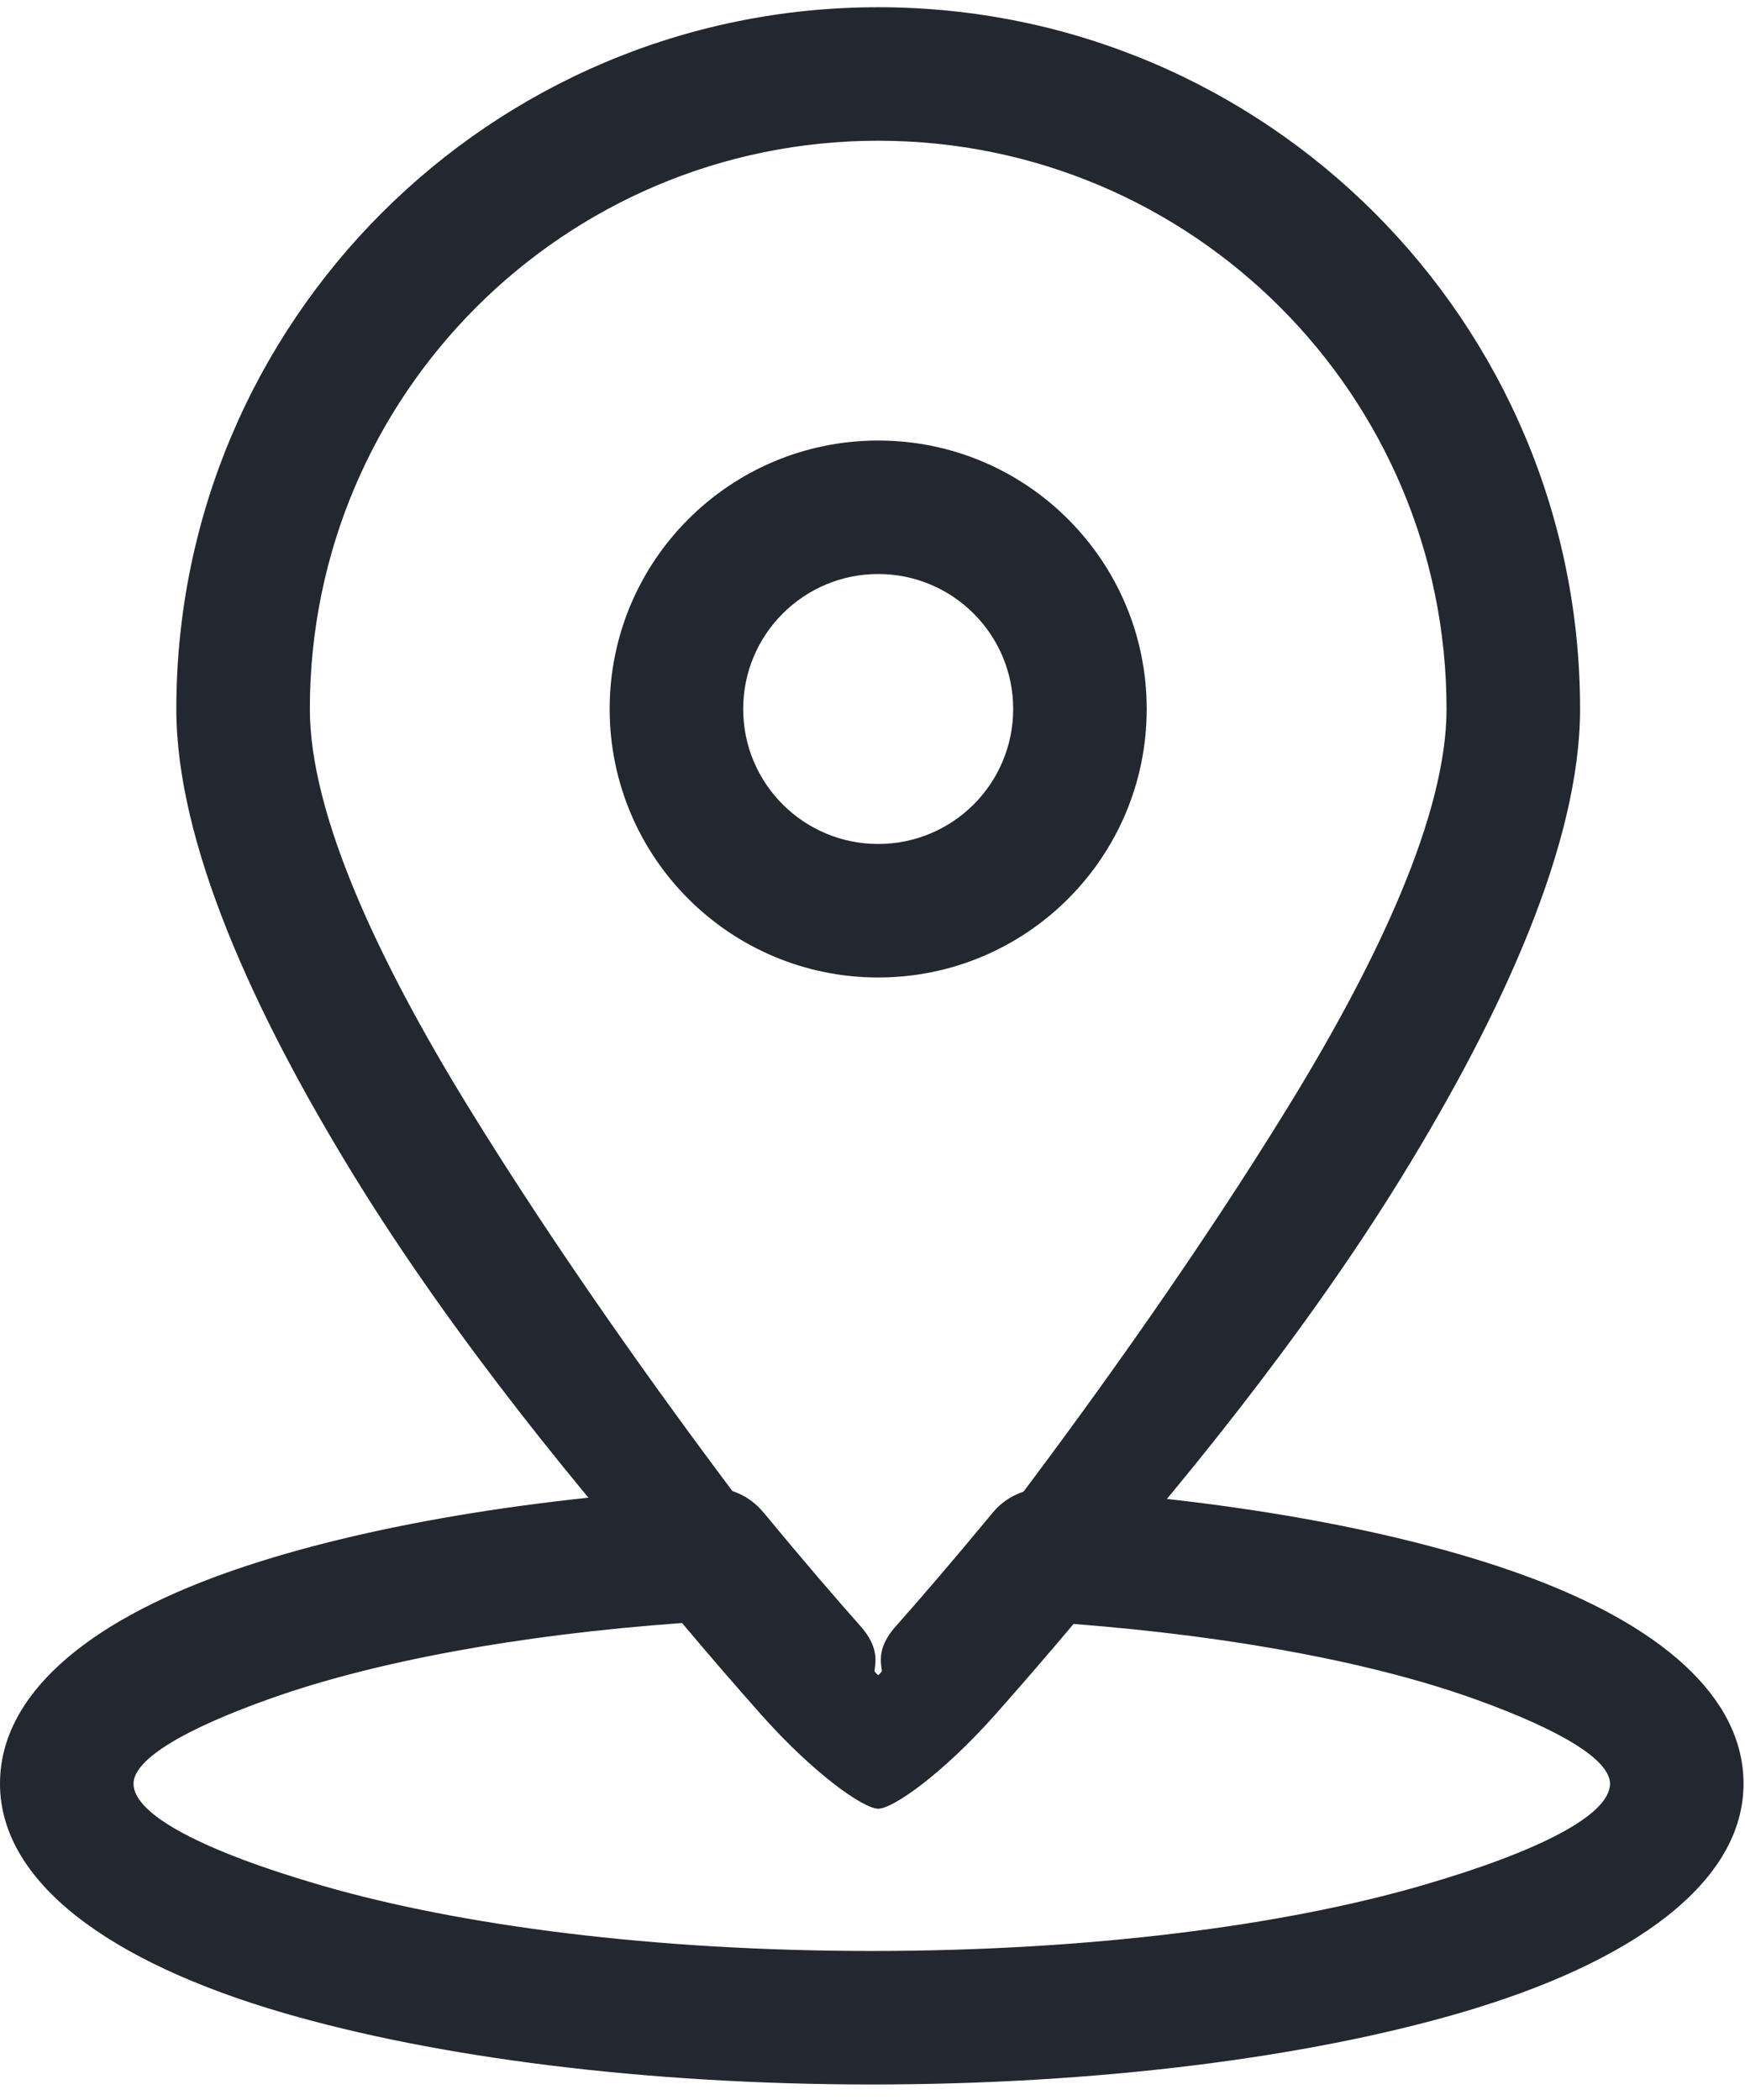 <?xml version="1.0" encoding="UTF-8"?> <svg xmlns="http://www.w3.org/2000/svg" width="108" height="130" viewBox="0 0 108 130" fill="none"><path d="M65.051 92.156C76.664 92.905 86.875 94.819 94.202 97.467C102.777 100.566 107.909 105.034 107.909 110.411C107.909 116.469 101.191 121.45 90.33 124.608C80.937 127.339 68.069 129.028 53.955 129.028C39.84 129.028 26.972 127.339 17.579 124.608C6.718 121.45 0 116.469 0 110.411C0 104.981 5.244 100.472 13.985 97.363C21.467 94.701 31.927 92.796 43.818 92.098C45.175 92.024 46.414 92.614 47.22 93.586L47.224 93.583C49.667 96.541 51.708 98.913 53.262 100.664C54.958 102.575 53.653 103.694 54.353 103.694C55.056 103.694 53.74 102.583 55.424 100.686C56.972 98.942 59.006 96.579 61.443 93.63C62.356 92.526 63.725 92.019 65.051 92.156ZM91.394 105.214C85.177 102.967 76.486 101.295 66.443 100.522C64.704 102.591 63.038 104.509 61.59 106.141C58.332 109.809 55.263 111.958 54.353 111.958C53.445 111.958 50.365 109.801 47.096 106.119C45.639 104.477 43.962 102.547 42.214 100.464C31.994 101.2 23.11 102.872 16.729 105.142C11.438 107.024 8.264 108.892 8.264 110.411C8.264 112.354 12.7 114.615 19.87 116.699C28.509 119.211 40.553 120.764 53.955 120.764C67.356 120.764 79.4 119.211 88.039 116.699C95.21 114.615 99.645 112.354 99.645 110.411C99.645 108.921 96.556 107.08 91.394 105.214Z" fill="#23272F"></path><path d="M54.352 27.269C58.941 27.269 63.096 29.129 66.103 32.137C69.111 35.144 70.971 39.298 70.971 43.887C70.971 48.476 69.111 52.63 66.103 55.638C63.096 58.645 58.941 60.506 54.352 60.506C49.764 60.506 45.609 58.645 42.601 55.638C39.594 52.63 37.733 48.476 37.733 43.887C37.733 39.298 39.594 35.144 42.601 32.137C45.609 29.129 49.764 27.269 54.352 27.269ZM60.261 37.979C58.749 36.468 56.66 35.532 54.352 35.532C52.045 35.532 49.956 36.468 48.444 37.979C46.932 39.49 45.997 41.579 45.997 43.887C45.997 46.195 46.932 48.284 48.444 49.796C49.956 51.307 52.045 52.242 54.352 52.242C56.66 52.242 58.749 51.307 60.261 49.796C61.772 48.284 62.707 46.195 62.707 43.887C62.707 41.579 61.772 39.49 60.261 37.979Z" fill="#23272F"></path><path d="M54.352 0.447C66.347 0.447 77.207 5.31 85.068 13.171C92.929 21.032 97.792 31.892 97.792 43.886C97.792 52.141 93.045 62.614 86.758 72.84C74.62 92.585 54.832 111.957 54.352 111.957C53.873 111.957 34.085 92.585 21.946 72.84C15.659 62.614 10.913 52.141 10.913 43.886C10.913 31.892 15.775 21.032 23.637 13.171C31.497 5.31 42.357 0.447 54.352 0.447ZM79.226 19.013C72.861 12.648 64.067 8.711 54.352 8.711C44.638 8.711 35.844 12.648 29.479 19.013C23.114 25.378 19.177 34.172 19.177 43.886C19.177 50.393 23.395 59.425 28.983 68.515C39.899 86.272 54.138 103.693 54.352 103.693C54.567 103.693 68.805 86.272 79.721 68.515C85.309 59.425 89.528 50.393 89.528 43.886C89.528 34.172 85.591 25.378 79.226 19.013Z" fill="#23272F"></path></svg> 